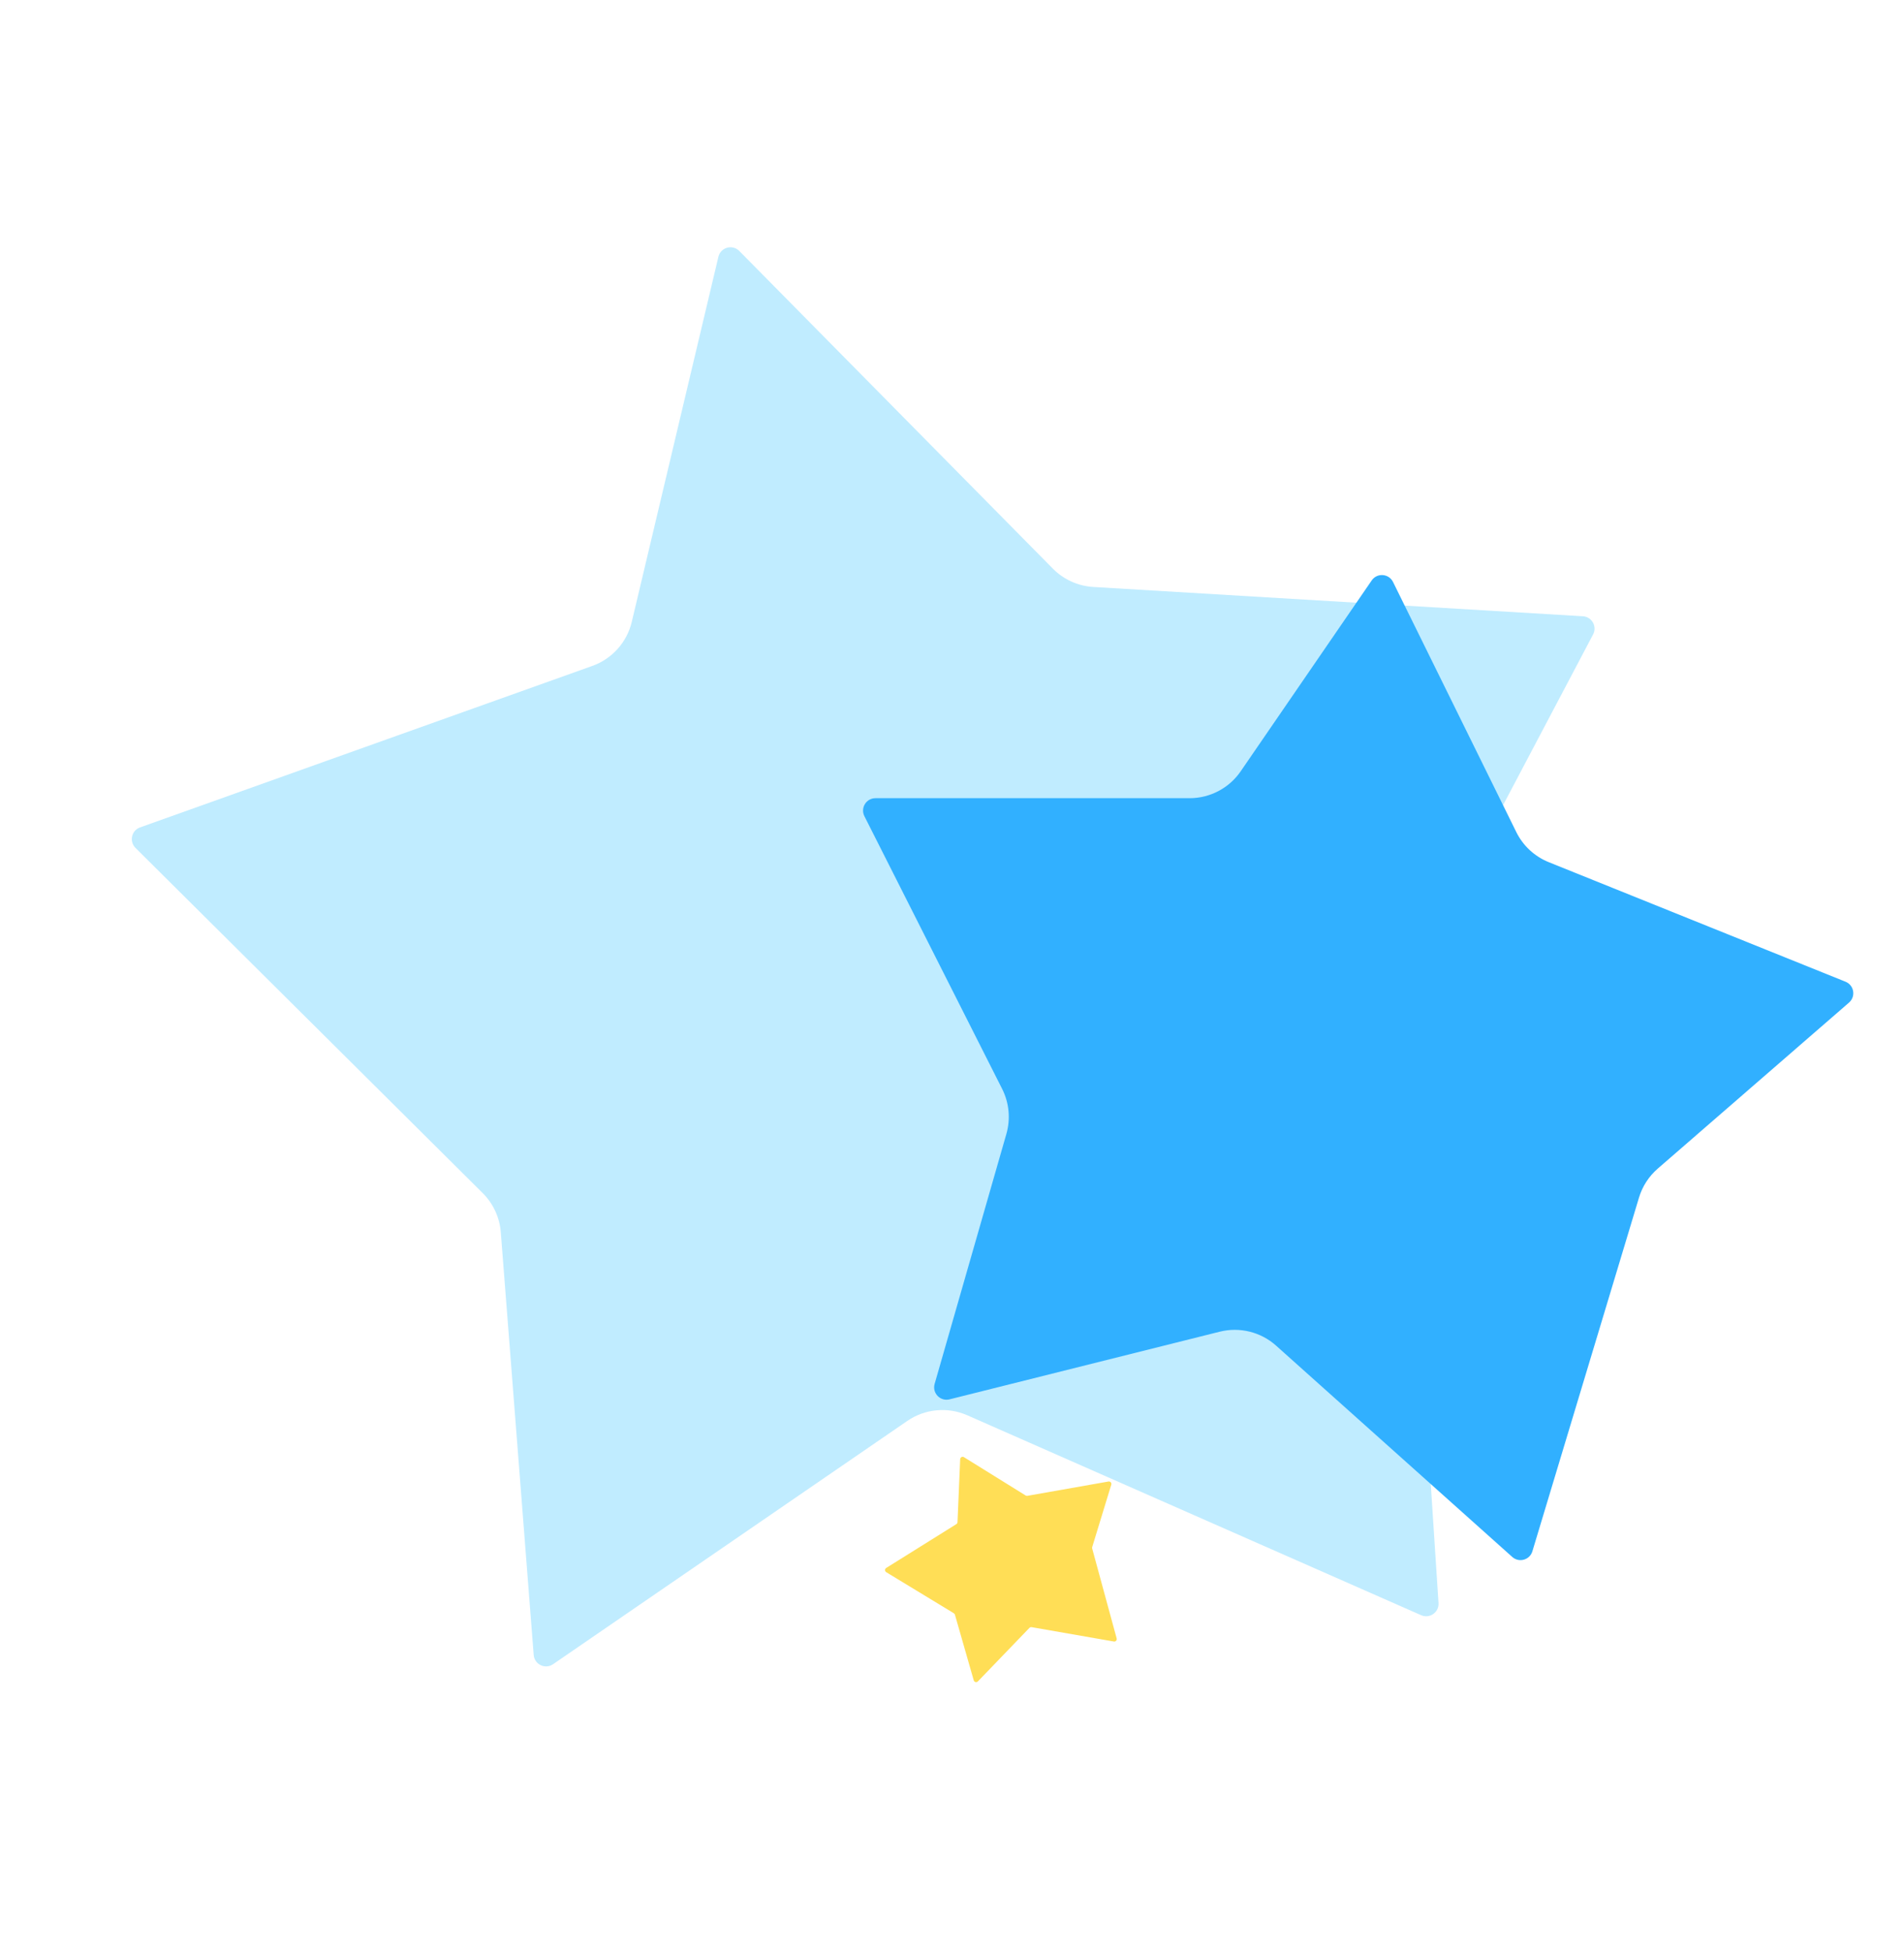 <?xml version="1.0" encoding="UTF-8"?> <svg xmlns="http://www.w3.org/2000/svg" width="768" height="787" viewBox="0 0 768 787" fill="none"> <path d="M202.001 496.841L215.27 667.275C215.569 671.113 219.911 673.187 223.085 671.009L365.968 572.92C373.105 568.021 382.268 567.162 390.191 570.651L573.235 651.25C576.669 652.762 580.484 650.093 580.24 646.348L564.898 410.986C564.598 406.379 565.58 401.778 567.734 397.695L642.595 255.802C644.291 252.588 642.1 248.695 638.472 248.478L440.975 236.663C434.817 236.294 429.013 233.662 424.679 229.273L298.194 101.185C295.435 98.39 290.679 99.722 289.772 103.543L254.835 250.734C252.879 258.971 246.888 265.659 238.914 268.505L56.491 333.616C53.027 334.852 52.038 339.279 54.647 341.872L194.699 481.049C198.945 485.269 201.537 490.872 202.001 496.841Z" fill="#C0ECFF"></path> <path d="M405.934 457.205L376.994 557.985C375.931 561.687 379.277 565.151 383.014 564.215L491.983 536.941C500.024 534.928 508.54 537.032 514.719 542.558L609.987 627.765C612.714 630.204 617.051 628.984 618.107 625.481L661.112 482.859C662.476 478.335 665.094 474.291 668.663 471.194L745.823 404.243C748.646 401.793 747.881 397.225 744.413 395.828L624.7 347.626C618.995 345.329 614.336 341.008 611.616 335.492L561.895 234.655C560.205 231.228 555.451 230.886 553.288 234.036L500.449 310.984C495.786 317.774 488.078 321.832 479.84 321.832H353.128C349.402 321.832 346.985 325.761 348.666 329.087L404.218 439.03C407.061 444.655 407.673 451.147 405.934 457.205Z" fill="#31B0FF"></path> <path d="M385.181 651.046L392.768 677.511C392.98 678.252 393.914 678.485 394.449 677.93L415.23 656.362C415.46 656.123 415.794 656.014 416.122 656.071L449.283 661.859C450.005 661.984 450.612 661.317 450.42 660.611L440.541 624.347C440.491 624.165 440.494 623.973 440.55 623.792L448.245 598.626C448.463 597.912 447.85 597.22 447.115 597.349L414.405 603.116C414.163 603.158 413.913 603.11 413.704 602.98L388.826 587.537C388.176 587.134 387.332 587.58 387.299 588.345L386.221 613.73C386.207 614.059 386.031 614.361 385.752 614.535L357.457 632.202C356.825 632.596 356.831 633.518 357.467 633.905L384.739 650.467C384.954 650.598 385.112 650.804 385.181 651.046Z" fill="#FFDE56"></path> </svg> 